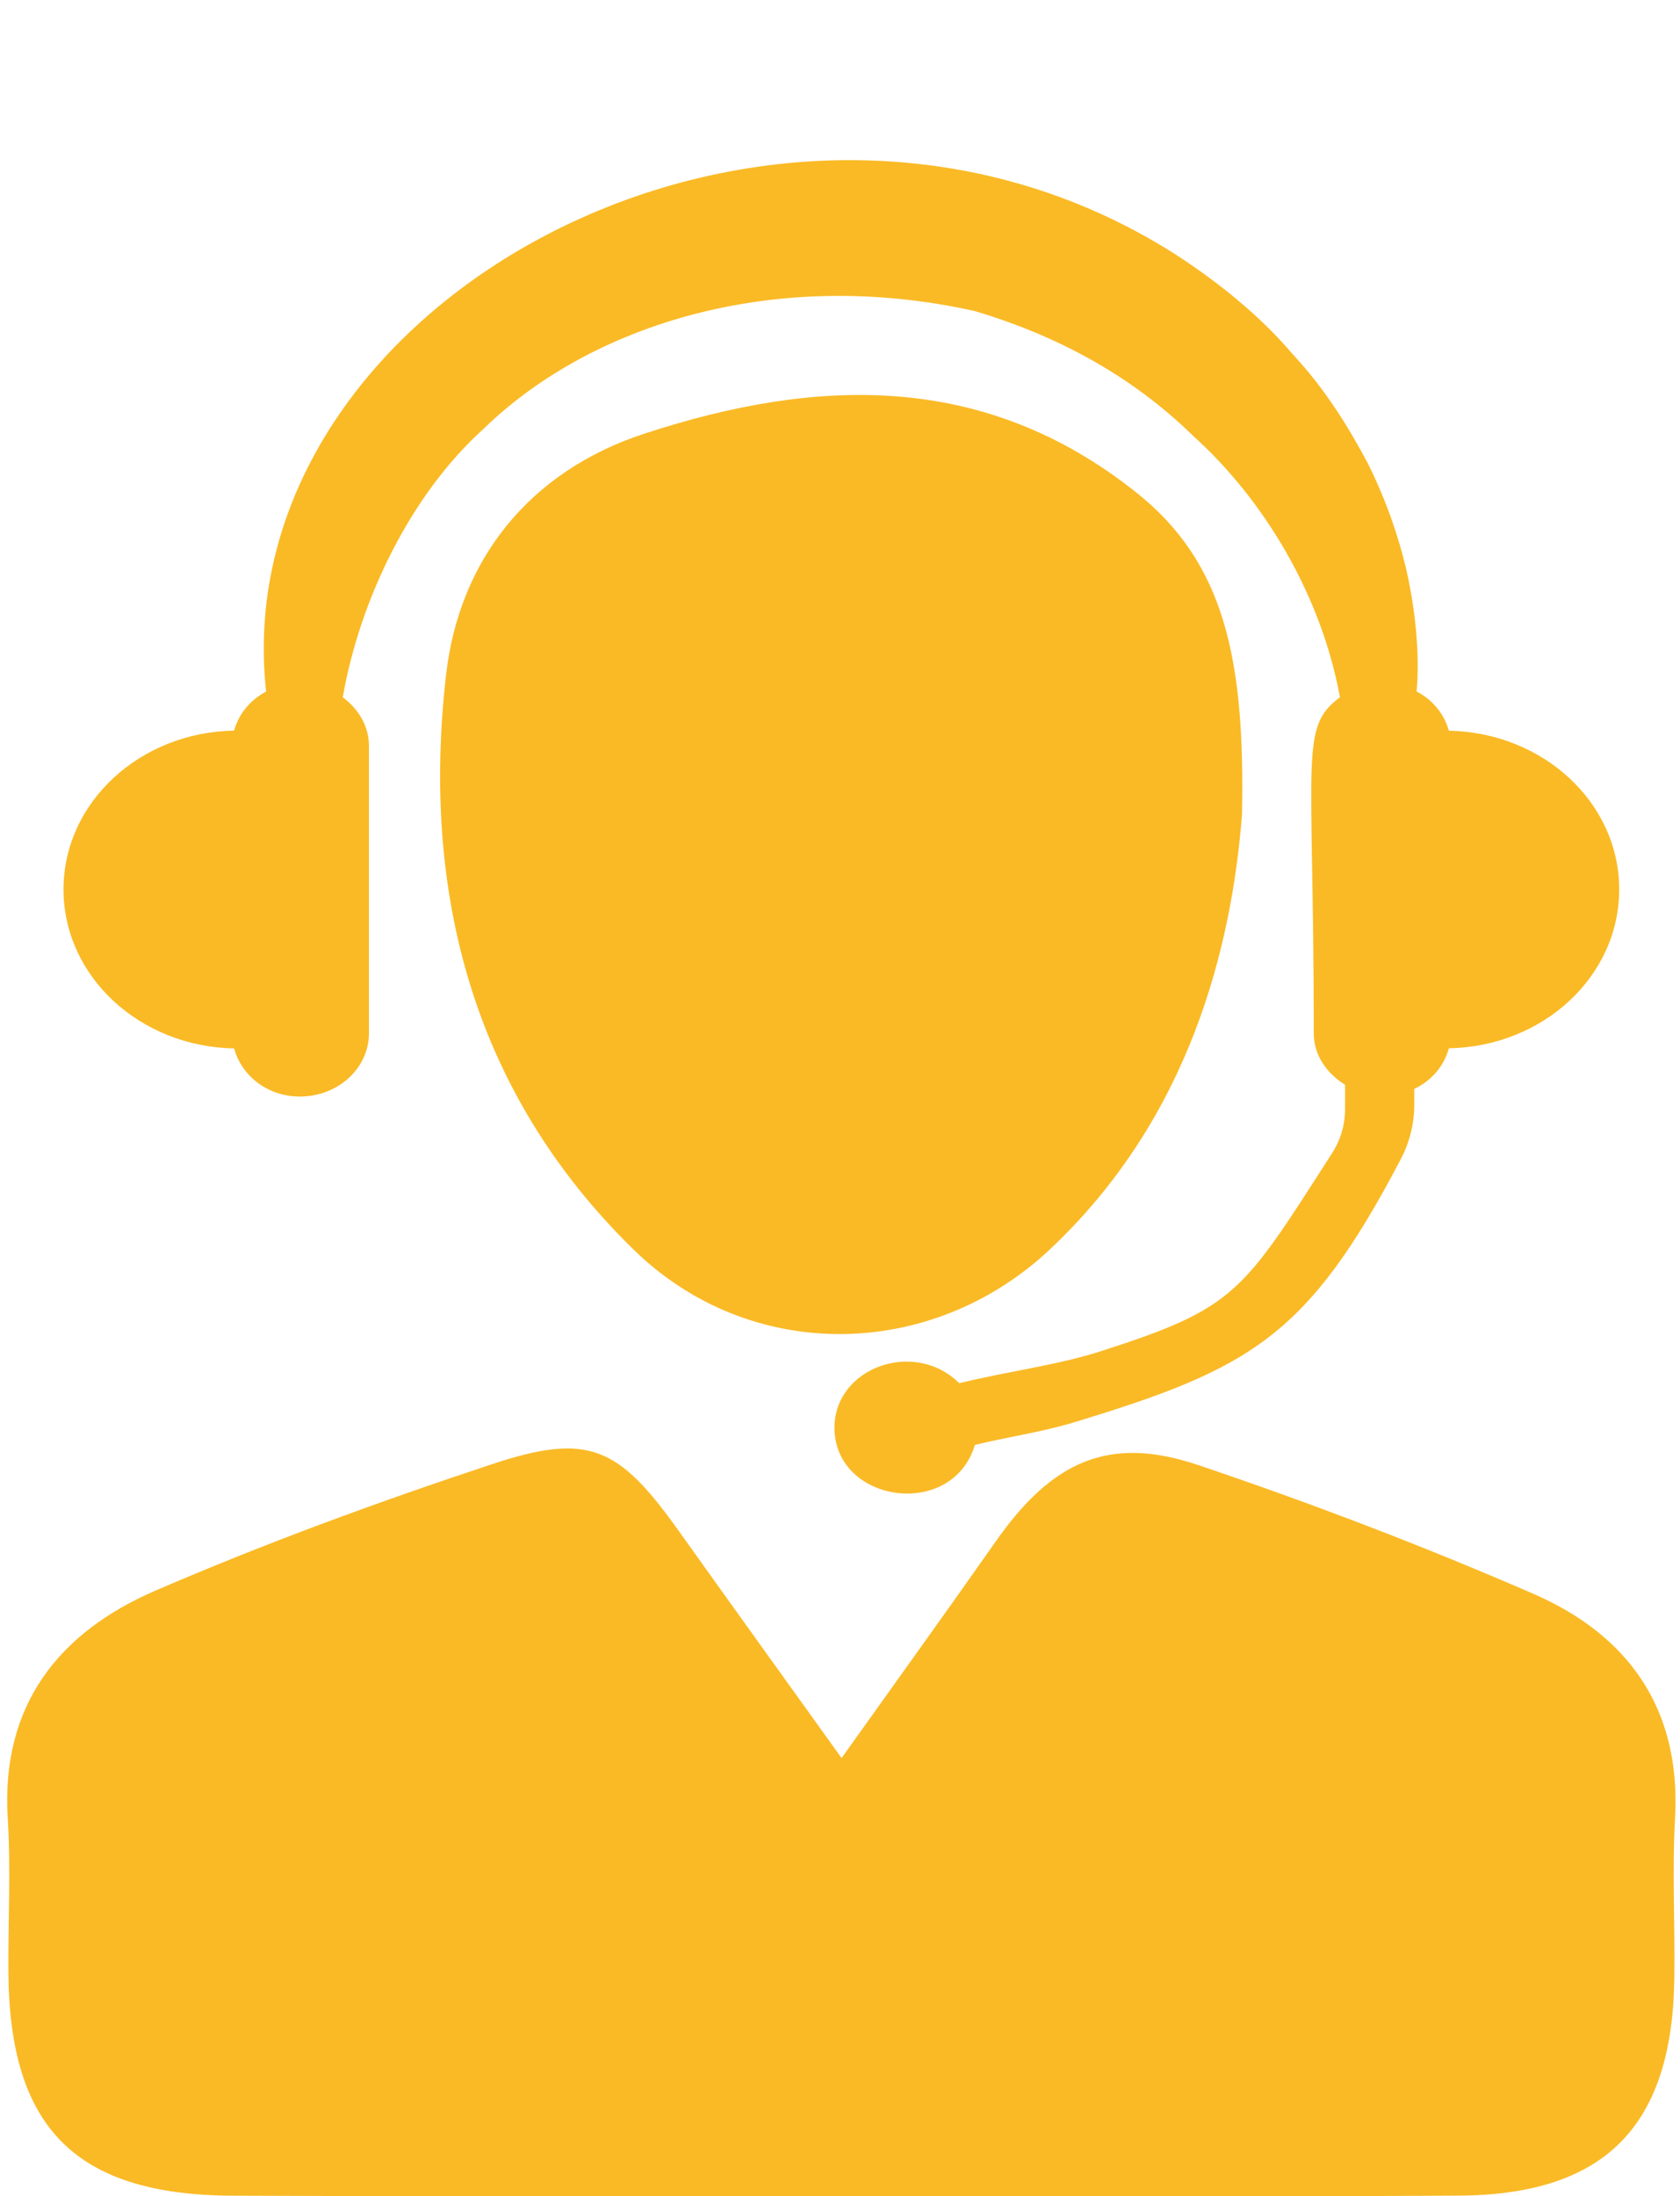 <?xml version="1.0" encoding="UTF-8" standalone="no"?><svg xmlns="http://www.w3.org/2000/svg" xmlns:xlink="http://www.w3.org/1999/xlink" fill="#000000" height="80.9" preserveAspectRatio="xMidYMid meet" version="1" viewBox="19.0 6.6 61.9 80.9" width="61.9" zoomAndPan="magnify"><g fill="#faba26" id="change1_1"><path d="M 72.383 33.516 C 72.211 32.895 71.789 32.383 71.195 32.07 C 71.324 30.668 71.133 28.949 70.805 27.535 C 70.527 26.371 70.09 25.07 69.422 23.715 C 68.715 22.375 67.844 20.949 66.621 19.637 C 65.461 18.277 63.965 17.039 62.277 15.949 C 47.555 6.609 27.227 17.656 28.805 32.074 C 28.215 32.387 27.797 32.895 27.625 33.512 C 24.141 33.574 21.34 36.164 21.34 39.363 C 21.34 42.562 24.141 45.156 27.625 45.219 C 27.902 46.227 28.855 46.992 30.047 46.992 C 31.457 46.992 32.594 45.949 32.594 44.66 L 32.594 34.074 C 32.594 33.34 32.203 32.711 31.629 32.285 C 32.266 28.641 34.16 24.789 36.816 22.398 C 40.715 18.598 47.48 16.402 54.918 18.059 C 57.781 18.91 60.598 20.344 62.945 22.641 C 65.559 24.988 67.68 28.508 68.371 32.285 C 66.867 33.402 67.406 34.367 67.406 44.66 C 67.406 45.465 67.883 46.141 68.559 46.559 L 68.559 47.457 C 68.559 48.023 68.398 48.582 68.09 49.062 C 64.762 54.25 64.543 54.777 59.516 56.387 C 57.934 56.891 56.148 57.109 54.344 57.551 C 52.68 55.906 49.746 56.988 49.746 59.188 C 49.746 61.965 54.082 62.602 54.922 59.824 C 56.141 59.527 57.395 59.352 58.574 58.992 C 65.059 57.02 67.18 55.848 70.613 49.297 C 70.938 48.676 71.109 47.988 71.109 47.289 L 71.109 46.711 C 71.75 46.406 72.203 45.871 72.383 45.215 C 75.863 45.152 78.66 42.562 78.66 39.363 C 78.66 36.168 75.863 33.582 72.383 33.516" fill="inherit"/><path d="M 50.008 71.359 C 52.09 68.438 53.902 65.926 55.68 63.391 C 57.762 60.418 59.859 59.457 63.148 60.566 C 67.328 61.977 71.465 63.555 75.512 65.316 C 78.984 66.828 80.934 69.531 80.719 73.539 C 80.609 75.512 80.719 77.492 80.691 79.469 C 80.621 84.914 78.141 87.449 72.746 87.477 C 65.781 87.52 58.816 87.492 51.852 87.492 C 43.758 87.492 35.66 87.512 27.57 87.48 C 21.781 87.453 19.34 84.98 19.309 79.223 C 19.297 77.34 19.402 75.453 19.285 73.578 C 19.027 69.406 21.176 66.727 24.719 65.195 C 28.77 63.445 32.926 61.926 37.113 60.539 C 40.684 59.352 41.789 59.883 44 62.98 C 45.902 65.648 47.82 68.309 50.008 71.359" fill="inherit"/><path d="M 64.762 36.602 C 64.379 41.516 62.828 47.793 57.676 52.629 C 53.309 56.727 46.645 56.828 42.348 52.633 C 36.395 46.816 34.516 39.422 35.438 31.438 C 35.918 27.262 38.465 23.973 42.742 22.574 C 49.102 20.492 55.262 20.285 60.859 24.734 C 64.129 27.328 64.875 30.891 64.762 36.602" fill="inherit"/></g></svg>